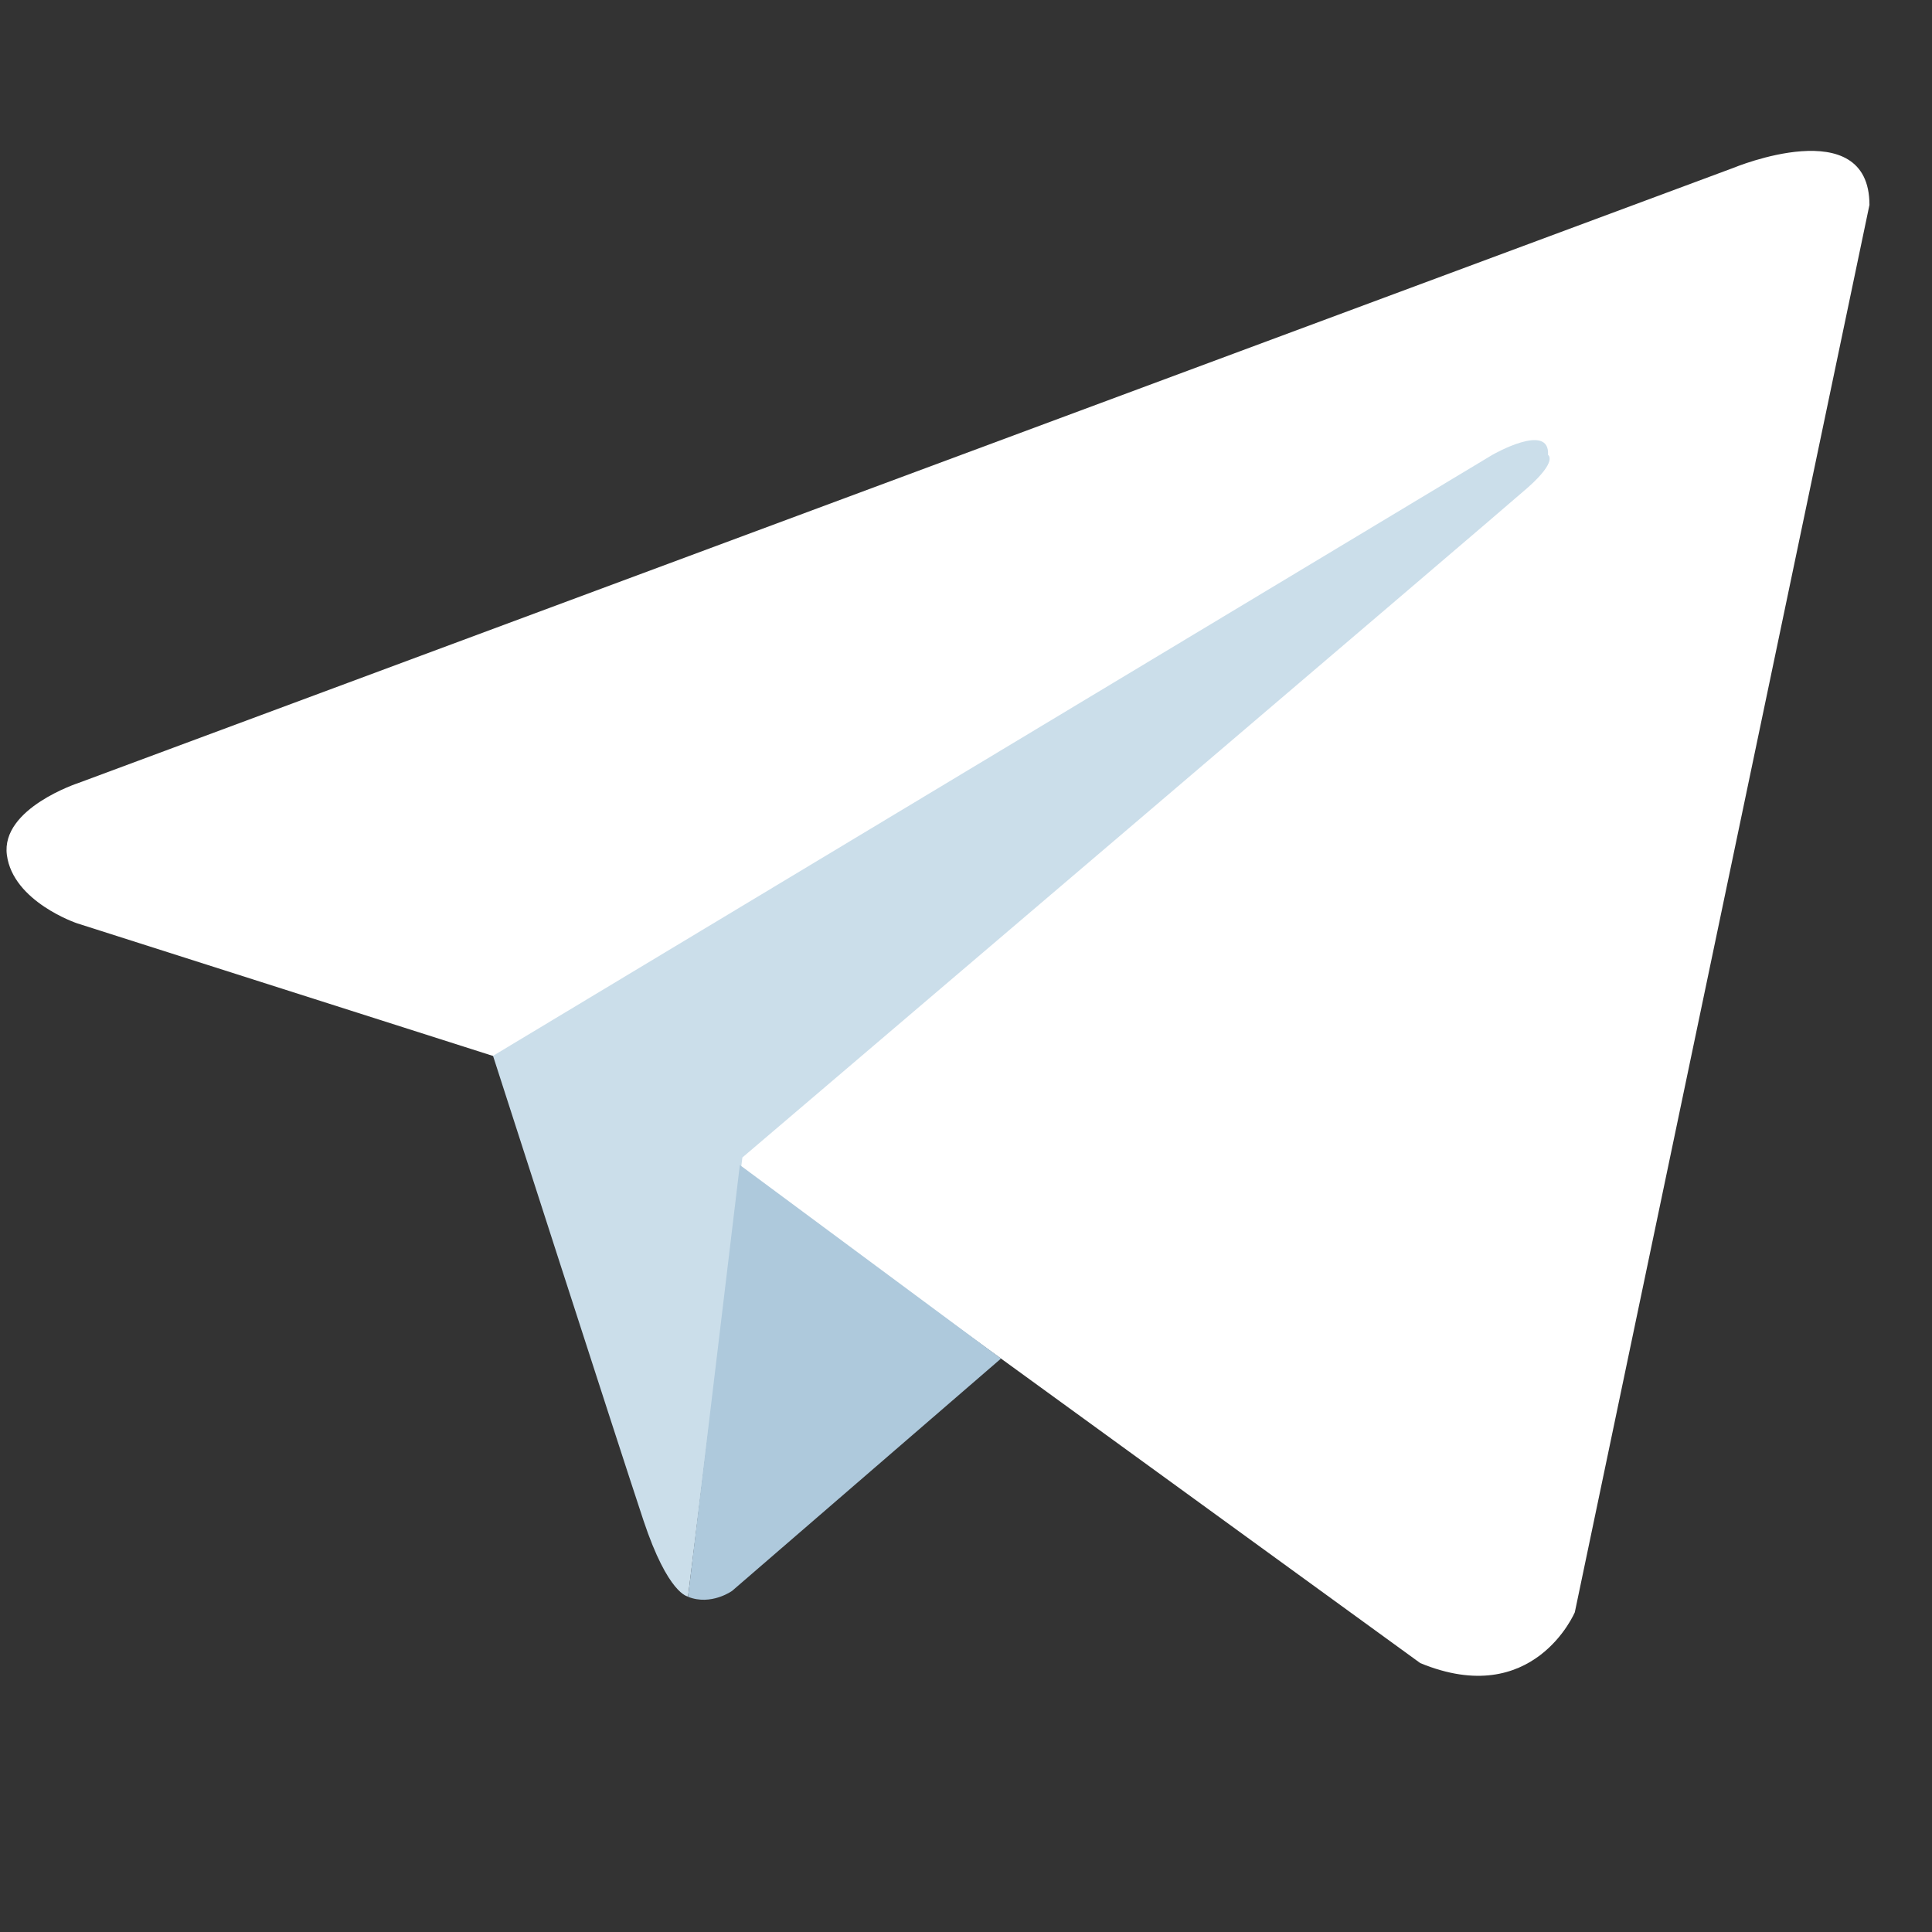 <svg width="16" height="16" viewBox="0 0 16 16" fill="none" xmlns="http://www.w3.org/2000/svg">
<rect x="0" y="0" width="16" height="16" fill="#333333" stroke="none"/>
<path d="M15.482 1.697L13.042 13.352C13.042 13.352 12.701 14.161 11.762 13.773L6.131 9.683L4.083 8.745L0.637 7.646C0.637 7.646 0.108 7.468 0.057 7.081C0.005 6.693 0.653 6.483 0.653 6.483L14.356 1.39C14.356 1.39 15.482 0.921 15.482 1.697Z" fill="white"/>
<path d="M5.698 13.222C5.698 13.222 5.534 13.207 5.329 12.592C5.124 11.976 4.083 8.744 4.083 8.744L12.359 3.767C12.359 3.767 12.837 3.492 12.82 3.767C12.82 3.767 12.905 3.815 12.649 4.041C12.393 4.267 6.148 9.586 6.148 9.586" fill="#CBDEEA"/>
<path d="M8.29 11.251L6.063 13.175C6.063 13.175 5.889 13.3 5.698 13.224L6.127 9.648" fill="#AEC9DC"/>
</svg>
